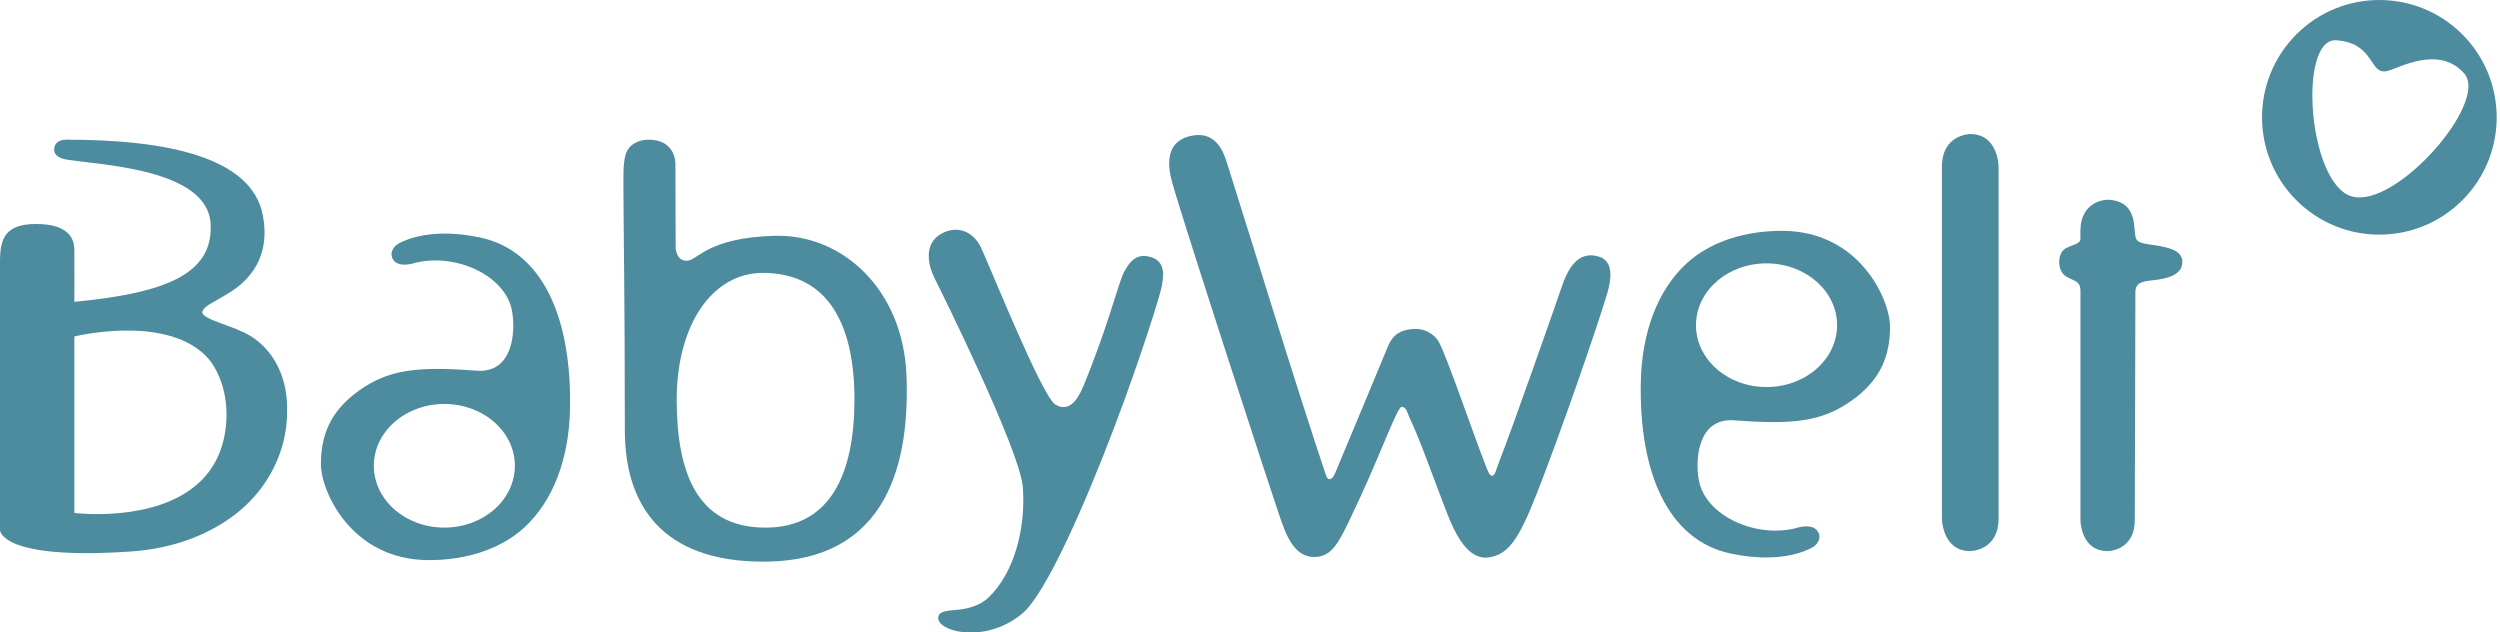 <?xml version="1.0" encoding="UTF-8"?>
<svg width="502px" height="127px" viewBox="0 0 502 127" version="1.1" xmlns="http://www.w3.org/2000/svg" xmlns:xlink="http://www.w3.org/1999/xlink">
    <!-- Generator: Sketch 64 (93537) - https://sketch.com -->
    <title>baybweltLogo</title>
    <desc>Created with Sketch.</desc>
    <g id="Page-1" stroke="none" stroke-width="1" fill="none" fill-rule="evenodd">
        <g id="Artboard" transform="translate(-1590, -254)" fill="#4D8B9F">
            <g id="baybweltLogo" transform="translate(1590, 254)">
                <path d="M40.036,96.852 C31.249,105.068 14.931,103.003 14.931,103.003 L14.931,67.563 C14.931,67.563 32.574,63.2 41.049,71.183 C43.79,73.766 45.522,78.474 45.487,83.372 C45.395,89.589 43.206,93.889 40.036,96.852 Z M50.425,67.542 C47.186,65.444 40.61,64.205 40.627,62.699 C40.642,61.127 45.812,59.675 49.03,56.483 C52.117,53.423 53.908,49.231 52.779,43.242 C50.554,31.441 33.207,28.044 13.354,28.044 C11.25,28.044 10.81,29.293 10.886,30.212 C10.966,31.208 11.974,31.888 13.889,32.124 C20.834,33.165 41.667,34.069 42.292,44.909 C42.892,55.316 32.639,58.877 14.931,60.614 C14.931,60.614 14.965,52.396 14.931,50.069 C14.896,47.741 13.541,44.978 7.291,44.978 C1.041,44.978 -1.59872116e-12,47.853 -1.59872116e-12,52.56 L-1.59872116e-12,106.478 C-1.59872116e-12,106.478 0.074,112.552 26.388,110.734 C38.074,109.927 45.418,105.054 48.948,101.853 C55.048,96.321 57.605,89.105 57.64,82.98 C57.791,79.846 57.365,72.04 50.425,67.542 L50.425,67.542 Z" id="Fill-1"></path>
                <path d="M89.225,105.941 C81.405,105.941 75.064,100.383 75.064,93.528 C75.064,86.673 81.405,81.116 89.225,81.116 C97.047,81.116 103.386,86.673 103.386,93.528 C103.386,100.383 97.047,105.941 89.225,105.941 Z M96.398,47.687 C86.55,45.597 81.245,48.266 80.078,48.879 C79.207,49.336 78.32,50.476 78.703,51.614 C79.251,53.24 81.047,53.36 82.766,52.944 C91.002,50.521 101.462,55.131 102.806,62.384 C103.596,66.645 102.994,74.986 95.703,74.434 C83.897,73.539 78.145,74.157 72.19,78.355 C66.019,82.706 64.459,87.796 64.44,93.191 C64.42,98.587 70.494,112.388 85.976,112.471 C93.48,112.509 100.444,110.338 105.24,105.956 C111.116,100.587 114.27,92.02 114.461,82.077 C114.807,64.014 109.083,50.378 96.398,47.687 L96.398,47.687 Z" id="Fill-2"></path>
                <path d="M153.716,105.947 C139.997,105.947 135.883,94.974 135.883,80.207 C135.883,65.44 142.897,54.646 153.444,54.795 C166.494,54.978 171.574,65.44 171.574,80.207 C171.574,94.974 166.85,105.947 153.716,105.947 Z M155.621,47.349 C141.95,47.695 140.101,52.357 137.889,52.357 C135.674,52.357 135.674,49.666 135.674,49.666 L135.622,32.91 C135.622,32.91 135.779,27.972 130.119,28.05 C128.429,28.073 126.268,28.847 125.623,31.035 C125.035,33.025 125.208,35.86 125.195,39.309 C125.208,46.765 125.466,59.068 125.466,86.415 C125.466,101.103 132.653,112.823 153.381,112.78 C178.727,112.725 182.652,92.196 182.026,75.45 C181.386,58.272 169.292,47.001 155.621,47.349 L155.621,47.349 Z" id="Fill-3"></path>
                <path d="M231.157,51.643 C228.43,50.794 226.988,52.214 225.708,54.623 C224.578,56.746 222.498,65.545 217.645,77.275 C216.954,78.943 215.187,83.207 211.922,81.239 C209.192,79.593 198.414,52.614 196.942,49.62 C195.408,46.499 192.278,45.176 189.113,46.877 C185.356,48.896 186.362,53.287 187.684,55.915 C189.006,58.543 204.819,90.418 205.385,97.821 C206,105.879 203.766,114.973 198.453,120.013 C196.777,121.603 194.413,122.218 192.513,122.419 C190.245,122.656 188.394,122.629 188.394,124.117 C188.394,125.374 190.41,126.583 193.304,126.922 C196.699,127.319 201.306,126.517 205.285,123.189 C209.978,119.262 217.758,101.6 223.848,85.534 C229.117,71.637 233.071,58.935 233.306,57.353 C233.516,55.936 234.334,52.631 231.157,51.643" id="Fill-4"></path>
                <path d="M320.935,51.493 C316.783,50.3 314.791,54.023 313.544,57.747 C312.672,60.349 303.572,86.293 301.056,92.653 C300.425,94.249 300.225,95.521 299.632,95.538 C299.038,95.555 298.726,94.499 298.139,93 C295.789,87.006 290.73,72.14 289.013,68.834 C288.023,66.934 285.897,65.966 284.103,66.046 C282.216,66.131 279.958,66.507 278.708,69.527 C277.757,71.825 268.512,94.081 268.026,95.169 C267.506,96.339 266.67,96.646 266.289,95.517 C260.291,77.684 251.559,49.08 246.323,32.55 C245.565,30.158 243.924,26.077 238.861,27.343 C234.065,28.544 234.387,33.099 235.372,36.641 C237.576,44.57 255.939,100.862 257.001,103.822 C258.062,106.781 259.688,112.181 264.287,111.834 C267.974,111.559 269.187,108.288 273.181,99.733 C277.099,91.334 280.594,81.754 281.405,81.714 C282.458,81.663 282.546,82.889 283.281,84.423 C285.2,88.424 288.037,96.595 290.624,103.187 C292.202,107.21 294.742,112.441 298.821,111.936 C302.824,111.44 304.919,108.392 308.474,99.396 C312.954,88.067 320.714,65.775 322.743,58.853 C323.956,54.715 323.433,52.208 320.935,51.493" id="Fill-5"></path>
                <path d="M395.628,26.918 C395.628,26.918 389.937,26.918 389.937,33.513 L389.937,104.065 C389.937,104.065 389.937,110.66 395.628,110.66 C395.628,110.66 401.315,110.66 401.315,104.065 L401.315,33.513 C401.315,33.513 401.315,26.918 395.628,26.918" id="Fill-6"></path>
                <path d="M432.236,56.284 C435.142,55.994 438.249,55.207 438.213,52.597 C438.183,50.538 436.192,49.719 432.26,49.178 C431.007,49.006 429.582,48.829 429.079,48.187 C428.728,47.743 428.742,46.845 428.662,46.358 C428.439,45.03 428.762,40.275 423.209,40.101 C423.209,40.101 417.756,40.101 417.756,46.358 C417.756,46.358 417.701,45.368 417.756,47.779 C417.785,49.051 416.518,48.98 414.881,49.817 C413.047,50.756 412.973,54.357 414.912,55.53 C416.479,56.479 417.756,56.36 417.756,58.434 L417.756,104.41 C417.756,104.41 417.756,110.665 423.209,110.665 C423.209,110.665 428.662,110.665 428.662,104.41 C428.662,104.41 428.805,60.045 428.787,58.711 C428.762,56.833 430.088,56.497 432.236,56.284" id="Fill-7"></path>
                <path d="M354.721,77.717 C346.895,77.717 340.552,72.158 340.552,65.301 C340.552,58.443 346.895,52.884 354.721,52.884 C362.544,52.884 368.888,58.443 368.888,65.301 C368.888,72.158 362.544,77.717 354.721,77.717 Z M379.518,65.639 C379.538,60.241 373.461,46.436 357.97,46.353 C350.464,46.314 343.496,48.485 338.696,52.869 C332.817,58.24 329.663,66.809 329.472,76.757 C329.124,94.825 334.851,108.462 347.544,111.156 C357.397,113.246 362.704,110.578 363.872,109.964 C364.743,109.506 365.632,108.367 365.248,107.227 C364.701,105.6 362.902,105.481 361.182,105.898 C352.942,108.321 342.476,103.709 341.132,96.454 C340.341,92.192 340.944,83.849 348.239,84.401 C360.052,85.295 365.806,84.677 371.763,80.478 C377.937,76.126 379.499,71.035 379.518,65.639 L379.518,65.639 Z" id="Fill-8"></path>
                <path d="M472.256,39.446 C463.422,36.943 461.36,7.497 469.164,8.086 C476.968,8.676 475.682,15.103 479.323,14.27 C481.686,13.73 489.63,8.97 494.782,14.711 C499.935,20.454 481.09,41.949 472.256,39.446 Z M494.433,6.9 C485.233,-2.3 470.317,-2.3 461.117,6.9 C451.917,16.101 451.917,31.017 461.117,40.217 C470.317,49.417 485.233,49.417 494.433,40.217 C503.634,31.017 503.634,16.101 494.433,6.9 L494.433,6.9 Z" id="Fill-9"></path>
            </g>
        </g>
    </g>
</svg>